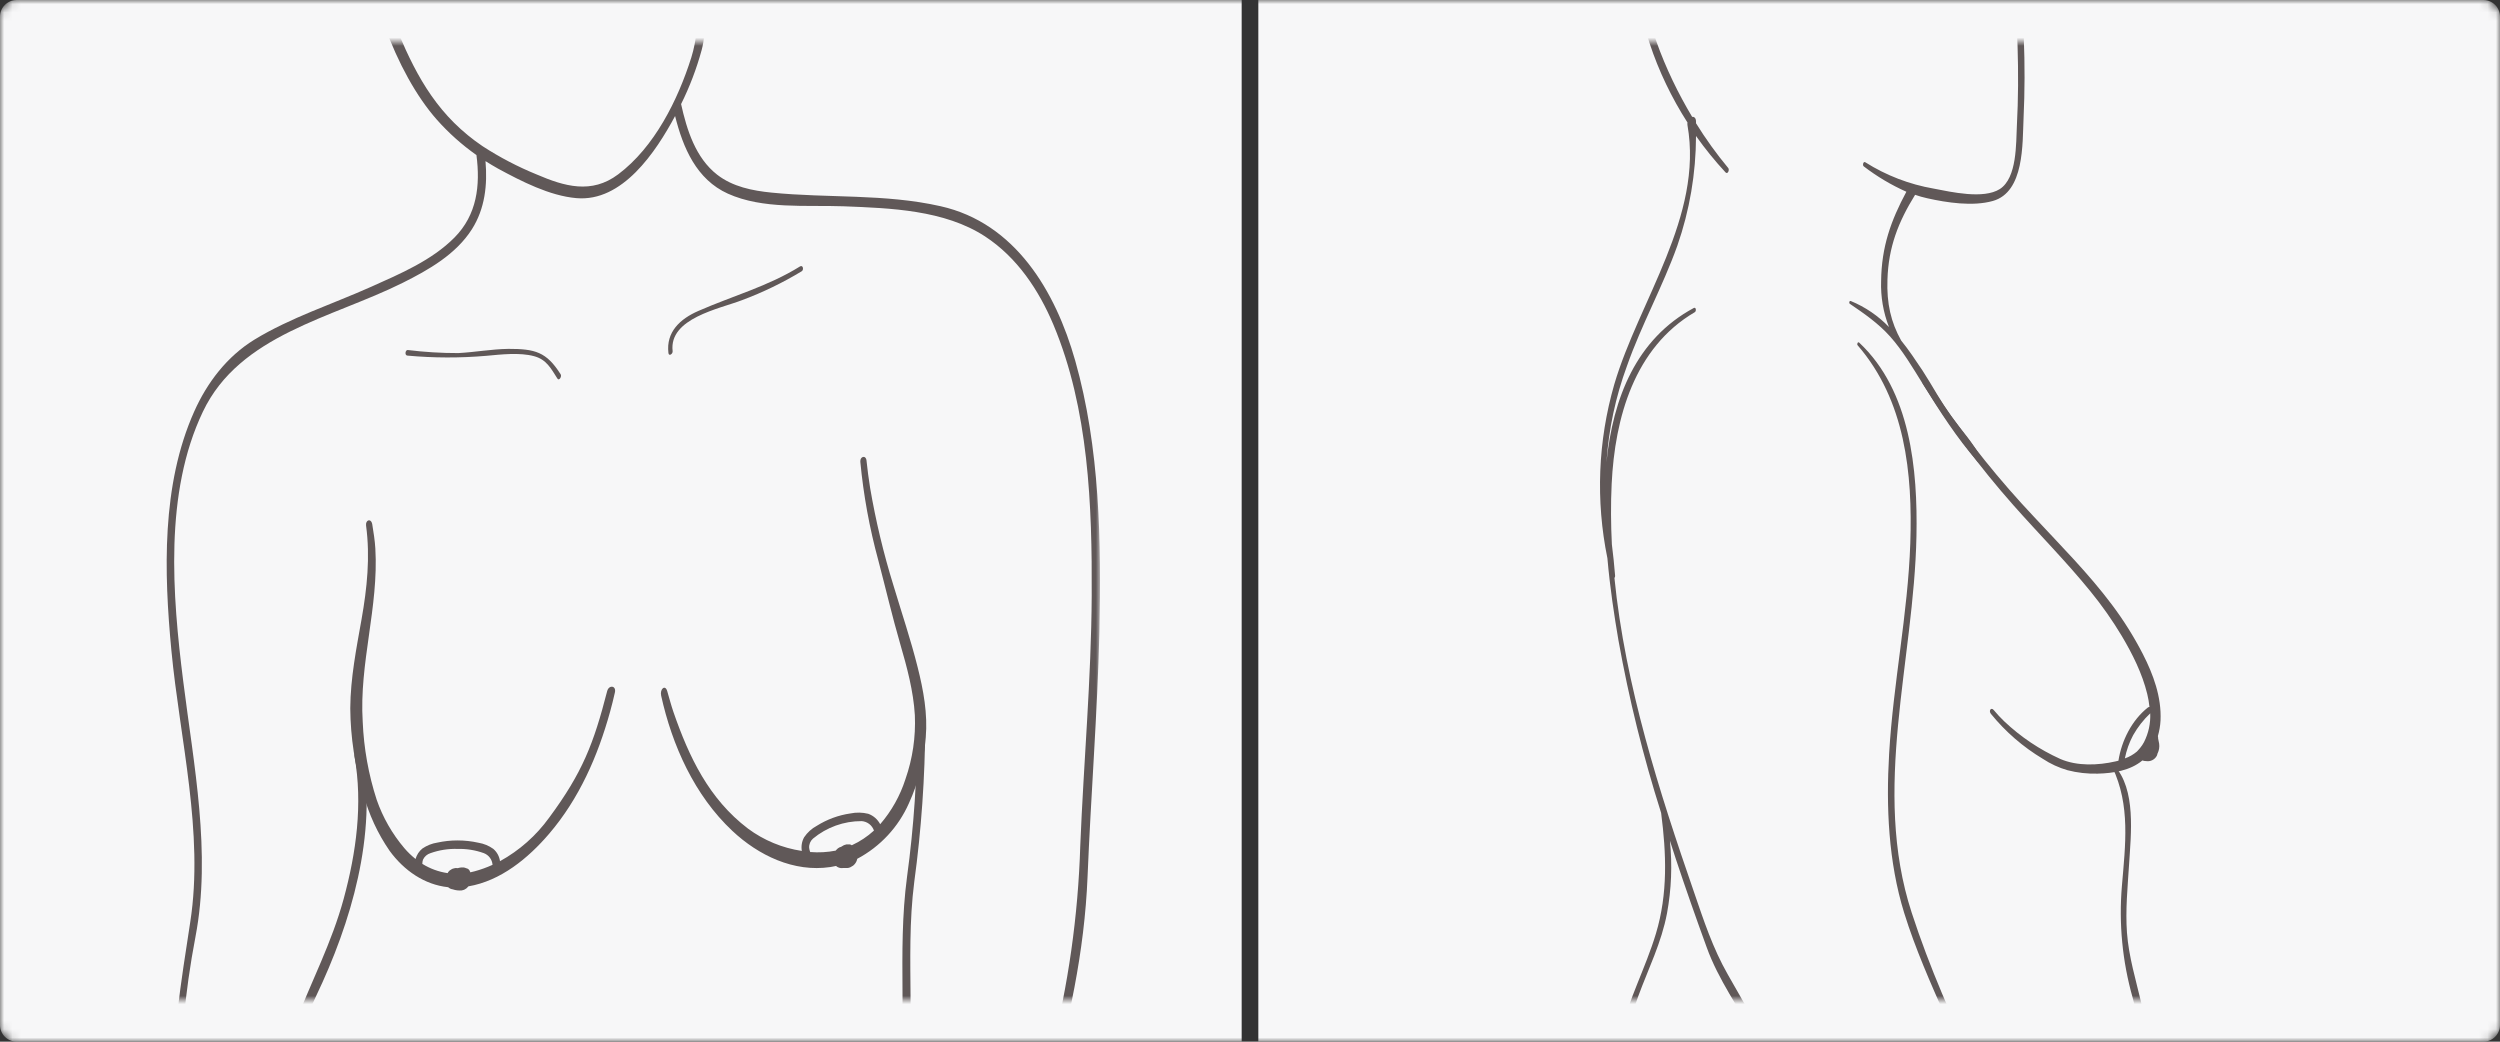 <svg xmlns="http://www.w3.org/2000/svg" xmlns:xlink="http://www.w3.org/1999/xlink" fill="none" height="125" viewBox="0 0 300 125" width="300"><rect x="0" y="0" width="300" height="125" fill="#333333" stroke="none"/><mask id="a" height="125" maskUnits="userSpaceOnUse" width="300" x="0" y="0"><path d="m0 2c0-1.105.895-2 2-2h296c1.105 0 2 .895 2 2v121c0 1.105-.895 2-2 2h-296c-1.105 0-2-.895-2-2z" fill="#fff"/></mask><mask id="b" height="115" maskUnits="userSpaceOnUse" width="115" x="17" y="5"><path d="m17 5h115v115h-115z" fill="#f7f7f8"/></mask><mask id="c" height="115" maskUnits="userSpaceOnUse" width="115" x="168" y="5"><path d="m168 5h115v115h-115z" fill="#f7f7f8"/></mask><g mask="url(#a)"><path d="m0 2c0-1.105.895-2 2-2h147v125h-147c-1.105 0-2-.895-2-2z" fill="#f7f7f8"/><g fill="#605858" mask="url(#b)"><path d="m96.004 31.969c-3.842 2.393-8.078 3.534-12.198 5.342-2.186.949-3.898 2.525-3.595 5.049.051.444.535.116.505-.217-.469-3.958 5.62-5.079 8.341-6.129 2.49-.93 4.886-2.091 7.159-3.469.263-.182.146-.778-.212-.576z"/><path d="m60.992 41.865c-2.02.03-3.994.399-5.998.505-2.025.003-4.049-.12-6.059-.368-.303-.025-.404.641-.051.671 3.155.289 6.33.297 9.487.025 1.762-.162 3.984-.424 5.72.045 1.484.399 2.02 1.459 2.797 2.686.202.323.555-.242.394-.505-1.706-2.701-3.06-3.06-6.291-3.06z"/><path d="m129.019 43.258c-2.348-8.285-7.175-16.5-16.157-18.514-6.7-1.515-13.506-.949-20.271-1.631-2.297-.227-4.67-.702-6.533-2.151-2.595-2.02-3.64-5.387-4.327-8.472 1.03-2.072 1.855-4.24 2.464-6.473.601-2.257.434-4.791.353-7.114-.135-5.223-1.091-10.392-2.832-15.318-1.797-4.908-4.625-9.628-8.871-12.784-4.807-3.57-10.724-4.367-16.525-3.454-.338.056-.54.505-.505.853-19.186 4.039-13.168 35.115-3.393 46.162 1.414 1.595 3.008 3.019 4.751 4.246.475 3.655.071 7.159-2.635 9.896-2.706 2.736-6.518 4.352-9.992 5.907-4.62 2.07-9.699 3.706-14.026 6.352-3.282 2.019-5.66 5.135-7.215 8.618-3.943 8.815-3.63 19.297-2.736 28.708 1.01 10.603 3.913 21.852 2.267 32.51-1.111 7.2-2.232 14.223-2.216 21.539-.003 7.195.826 14.367 2.469 21.372.197.833 1.116.227.964-.424-3.156-13.33-3.161-27.265-.596-40.68 1.919-10.037-.217-20.64-1.469-30.646-1.308-10.391-2.297-22.604 2.358-32.358 4.423-9.275 15.51-11.229 23.982-15.465 3.115-1.555 6.397-3.423 8.305-6.437 1.57-2.474 1.868-5.327 1.626-8.164.505.318 1.01.621 1.515.904 2.797 1.515 6.175 3.252 9.371 3.534 5.554.505 9.558-5.554 11.865-9.85.949 3.802 2.56 7.609 6.336 9.315 4.196 1.893 9.391 1.353 13.864 1.515 5.66.222 12.118.434 17 3.62 3.852 2.525 6.452 6.442 8.204 10.603 4.237 10.098 4.645 21.71 4.59 32.48-.051 10.032-.969 20.014-1.373 30.031-.257 8.413-1.442 16.773-3.535 24.926-2.696 10.239-6.366 20.196-9.89 30.167-.273.778.636 1.01.908.253 5.882-16.662 12.658-33.732 13.39-51.59.399-9.8 1.182-19.59 1.424-29.395.232-10.835.071-22.079-2.908-32.591zm-54.847-22.331c-3.191 2.393-6.432 1.444-9.79 0-2.244-.916-4.398-2.04-6.432-3.358-.031-.033-.069-.059-.111-.076-.576-.394-1.141-.808-1.686-1.257-4.721-3.857-6.952-8.78-9.164-14.258-1.557-3.799-2.499-7.821-2.792-11.915-.313-4.706.212-9.775 2.565-13.95 2.58-4.574 7.099-6.791 12.239-7.023.323 0 .505-.399.535-.742 8.23-.207 15.147 3.852 19.282 11.466 2.171 4.187 3.597 8.719 4.216 13.395.641 4.332 1.242 9.472-.081 13.703-1.601 5.074-4.413 10.744-8.78 14.016z"/><path d="m42.542 90.779c1.01 5.695.207 11.531-1.298 17.07-1.424 5.246-3.883 9.926-5.826 14.955-3.701 9.563-4.155 20.377-2.954 30.47.101.853 1.04.227.964-.424-1.343-11.279-.444-22.998 4.504-33.323 4.201-8.78 7.346-19.388 5.554-29.157-.136-.863-1.065-.242-.944.409z"/><path d="m110.071 87.037c.004 6.08-.406 12.152-1.226 18.177-.611 4.574-.576 9.088-.546 13.687.041 6.059.046 12.168-.358 18.237-.394 5.927-.985 12.173-3.398 17.671-.288.667.434 1.378.782.586 2.247-5.125 2.979-10.84 3.439-16.369.505-6.341.55-12.713.505-19.07-.031-4.725-.162-9.416.444-14.137.85-6.257 1.29-12.563 1.318-18.878.01-.858-.965-.646-.96.096z"/><path d="m72.86 82.933c-1.621 6.296-2.949 9.765-6.968 15.197-1.555 2.151-3.567 3.931-5.892 5.211-.078-.574-.364-1.098-.803-1.475-.53-.379-1.139-.631-1.782-.737-.829-.186-1.675-.279-2.525-.278-.805 0-1.607.087-2.393.258-.648.099-1.266.342-1.807.712-.398.323-.686.763-.823 1.257-.489-.391-.941-.827-1.348-1.303-1.454-1.714-2.579-3.682-3.317-5.806-.98-3.028-1.544-6.176-1.676-9.356-.439-7.013 1.934-13.778 1.515-20.797-.056-.969-.217-1.934-.369-2.893-.126-.762-.838-.56-.742.157.505 3.767.116 7.498-.54 11.214-.626 3.534-1.333 7.068-1.358 10.704.028 3.488.558 6.953 1.575 10.29.653 2.435 1.718 4.74 3.151 6.816 1.737 2.378 4.191 4.064 7.023 4.362.149.138.338.227.54.252.352.121.725.166 1.096.132l.283-.081.263-.157.227-.222v-.025c3.893-.651 7.21-3.393 9.704-6.311 3.62-4.236 5.847-9.336 7.316-14.642.212-.762.399-1.515.576-2.307.202-.848-.722-.954-.924-.172zm-16.419 21.746-.051-.112c-.027-.091-.08-.174-.151-.237-.048-.048-.107-.084-.172-.106-.091-.034-.183-.062-.278-.086l.167.051c-.095-.043-.195-.073-.298-.091-.108-.008-.216-.008-.323 0-.129.01-.256.035-.379.076h-.051-.066.066-.03c-.147-.025-.299-.011-.439.04-.102.019-.199.061-.283.121-.143.072-.267.176-.363.303 0 .046-.051.091-.081.136-1.076-.157-2.107-.535-3.029-1.11-.002-.172.025-.343.081-.505.087-.187.212-.354.368-.489.156-.135.339-.235.536-.294 1.044-.371 2.149-.542 3.256-.505 1.067-.028 2.131.143 3.135.505.291.109.545.299.731.548.186.249.297.546.319.856-.703.32-1.431.581-2.176.782-.151.041-.323.081-.49.117z"/><path d="m54.898 104.179h.051l.087-.026z"/><path d="m110.12 80.075c-.828-3.312-1.929-6.564-2.903-9.815-1.193-3.845-2.13-7.765-2.807-11.734-.172-1.081-.315-2.166-.429-3.257-.076-.702-.798-.505-.743.146.377 3.993 1.099 7.946 2.156 11.815.889 3.378 1.661 6.7 2.636 10.057.808 2.787 1.58 5.625 1.752 8.533.116 2.61-.268 5.218-1.131 7.684-.636 1.986-1.667 3.824-3.029 5.402-.304-.583-.816-1.03-1.434-1.252-.702-.172-1.433-.186-2.141-.04-.715.103-1.417.281-2.095.53-.677.251-1.327.571-1.939.954-.61.327-1.13.799-1.515 1.373-.279.498-.377 1.078-.278 1.641-2.341-.351-4.561-1.271-6.463-2.681-4.69-3.564-7.069-8.583-8.937-13.97-.288-.838-.505-1.681-.752-2.524s-.904-.247-.732.535c1.323 5.988 4.009 11.976 8.543 16.232 3.135 2.944 7.377 4.994 11.759 4.343.232-.036.465-.081.692-.132.069.07.152.125.243.162.182.086.386.116.585.086h.354.171c.125-.005.247-.036.359-.091.091-.046.192-.111.283-.167l.045-.025c.17-.135.307-.308.399-.505.046-.102.08-.208.101-.318 2.756-1.462 4.941-3.81 6.2-6.665 1.137-2.493 1.821-5.168 2.019-7.902.248-2.822-.277-5.67-.969-8.417zm-12.895 22.17c-.065-.162-.107-.332-.126-.505-.014-.207.021-.415.1-.607.08-.191.203-.362.359-.499 1.642-1.365 3.712-2.108 5.847-2.1.329.025.644.146.905.347.261.202.457.476.564.788-.79.722-1.687 1.317-2.66 1.762-.072-.053-.155-.089-.243-.106h-.394l-.181.056.171-.051c-.101.024-.201.054-.298.091-.1.048-.196.103-.287.167l-.041.03c-.153.03-.296.099-.414.202l-.227.222c-.002.01-.002.02 0 .03-1.012.199-2.047.256-3.075.172z"/></g><path d="m151 0h147c1.105 0 2 .895 2 2v121c0 1.105-.895 2-2 2h-147z" fill="#f7f7f8"/><g fill="#605858" mask="url(#c)"><path d="m229.404 109.523c-4.832-14.813.276-30.165.571-45.197.156-7.953-.694-17.421-6.869-23.21-.168-.16-.308.189-.193.316 5.72 6.61 6.606 15.368 6.323 23.769-.291 8.475-2.053 16.809-2.541 25.267-.374 6.339-.087 12.962 1.806 19.08 1.335 4.299 3.186 8.47 5.009 12.58 3.856 8.709 8.04 17.315 12.683 25.633.267.48.715-.197.534-.55-6.175-12.248-13.057-24.59-17.323-37.688z"/><path d="m213.416 127.589c-2.053-3.556-4.061-7.132-6.093-10.675-1.786-3.129-2.874-6.455-4.04-9.854-4.151-12.002-8.269-24.824-9.55-37.704.056-.07.085-.157.082-.246-.095-1.269-.238-2.525-.39-3.777-.123-2.426-.14-4.853-.025-7.271.382-7.92 2.718-16.345 9.973-20.599.21-.119.16-.653-.119-.505-6.906 3.716-9.69 10.798-10.478 18.501.266-3.949 1.096-7.84 2.464-11.554 1.732-4.927 4.282-9.505 6.035-14.407 1.478-4.237 2.237-8.692 2.246-13.18 1.084 1.535 2.269 2.995 3.547 4.373.255.275.501-.308.321-.526-1.412-1.7-2.704-3.496-3.868-5.375v-.185c0-.452-.226-.612-.464-.583-6.635-11.086-10.65-26.93 1.063-35.002 8.734-6.015 22.344-5.186 31.069.411 3.24 2.053 4.295 6.421 5.096 9.944 1.199 5.288 1.642 10.749 1.823 16.161.098 3.17.086 6.352-.082 9.521-.111 2.143.041 6.286-2.053 7.633-1.959 1.232-5.806.353-7.929-.057-2.918-.505-5.708-1.579-8.211-3.162-.23-.148-.37.357-.181.497 1.579 1.211 3.294 2.232 5.112 3.042-1.86 3.469-2.981 6.598-3.03 10.704-.065 1.889.256 3.771.944 5.531-1.294-1.347-2.855-2.41-4.582-3.12-.177-.066-.251.242-.123.328 1.741 1.187 3.424 2.345 4.836 3.925 1.54 1.729 2.727 3.761 3.942 5.719 2.024 3.26 4.028 6.405 6.569 9.316.255.291.493-.283.382-.497-.911-1.745-2.25-3.207-3.416-4.779-1.334-1.802-2.369-3.81-3.592-5.683-.822-1.232-1.643-2.463-2.558-3.593-1.232-2.205-1.745-4.451-1.643-7.308.119-3.892 1.294-6.906 3.318-10.174.472.16.952.308 1.449.411 2.377.534 5.473 1.002 7.871.329 3.806-1.063 3.556-6.886 3.695-9.928.301-6.457.036-12.928-.792-19.339-.612-4.516-1.396-9.599-3.819-13.578-2.422-3.978-8.178-5.748-12.531-6.614-5.781-1.137-12.449-.887-17.918 1.425-7.801 3.285-11.824 10.519-11.635 18.834.151 6.906 2.574 13.87 6.364 19.786-.019.105-.019.211 0 .316 1.921 10.934-5.843 21.092-8.787 31.118-1.955 6.781-2.236 13.935-.821 20.849.308 3.527.821 6.898 1.326 9.854 1.256 7.006 2.966 13.922 5.12 20.706.632 4.87.821 9.698-.624 14.486-1.232 4.106-3.285 7.854-4.25 12.071-1.851 8.064-1.995 19.006 3.556 25.785.333.41.702-.411.46-.752-2.743-3.592-3.823-8.384-4.172-12.806-.445-5.688.332-11.405 2.279-16.768 1.232-3.346 2.8-6.455 3.461-9.986.526-2.867.642-5.795.345-8.696.238.745.478 1.485.719 2.222 1.174 3.543 2.418 7.066 3.695 10.576 1.376 3.835 3.925 7.419 5.941 10.959 4.874 8.556 9.698 17.347 15.943 25 .255.316.518-.324.345-.566-4.972-6.911-9.374-14.153-13.615-21.482z"/><path d="m256.942 120.309c-.653-2.775-1.49-5.51-1.704-8.367-.201-2.731.082-5.506.251-8.212.221-3.589.882-9.033-1.815-11.907-.132-.144-.238.14-.189.246 2.184 4.594 1.556 9.308 1.145 14.227-.385 4.524.053 9.08 1.294 13.447 2.619 9.694 1.831 19.95-1.7 29.336-.251.657.505 1.252.796.468 3.469-9.352 4.136-19.512 1.922-29.238z"/><path d="m257.132 78.466c-1.064-2.066-2.3-4.038-3.696-5.896-2.825-3.769-6.158-7.107-9.357-10.552-4.126-4.366-7.894-9.058-11.266-14.03-.518-.776-1.019-1.556-1.515-2.344-.23-.369-.776.045-.555.411 3.204 5.146 6.834 10.015 10.852 14.555 3.071 3.474 6.352 6.771 9.275 10.375 1.37 1.679 2.618 3.455 3.732 5.313 1.294 2.176 2.464 4.516 3.067 6.98.125.512.214 1.032.267 1.556-.068-.001-.135.023-.189.066-1.925 1.519-3.157 3.97-3.535 6.385l-.336.082c-2.111.484-4.619.587-6.639-.291-2.48-1.119-4.755-2.646-6.73-4.516-.448-.428-.87-.882-1.265-1.359-.308-.369-.632.078-.336.456 1.744 2.151 3.852 3.978 6.228 5.399.914.605 1.915 1.068 2.969 1.371 1.179.305 2.395.443 3.613.411 1.848-.045 3.917-.361 5.37-1.585.14.052.287.078.436.078.255.043.517.005.749-.109.232-.114.423-.299.544-.527.04-.086.067-.177.082-.271l.025-.037c.168-.355.23-.752.176-1.141-.028-.196-.066-.391-.115-.583 0 0-.033-.164 0-.095s0-.041-.028-.115c.01-.054.01-.11 0-.164.171-.596.274-1.208.308-1.827.131-2.821-.867-5.53-2.131-7.994zm-.703 11.722c-.427.36-.917.639-1.445.821.191-.97.525-1.907.99-2.78.549-.973 1.241-1.859 2.053-2.628.052 1.199-.205 2.391-.748 3.461-.129.244-.283.473-.459.686-.071.091-.147.179-.226.263z"/></g></g></svg>